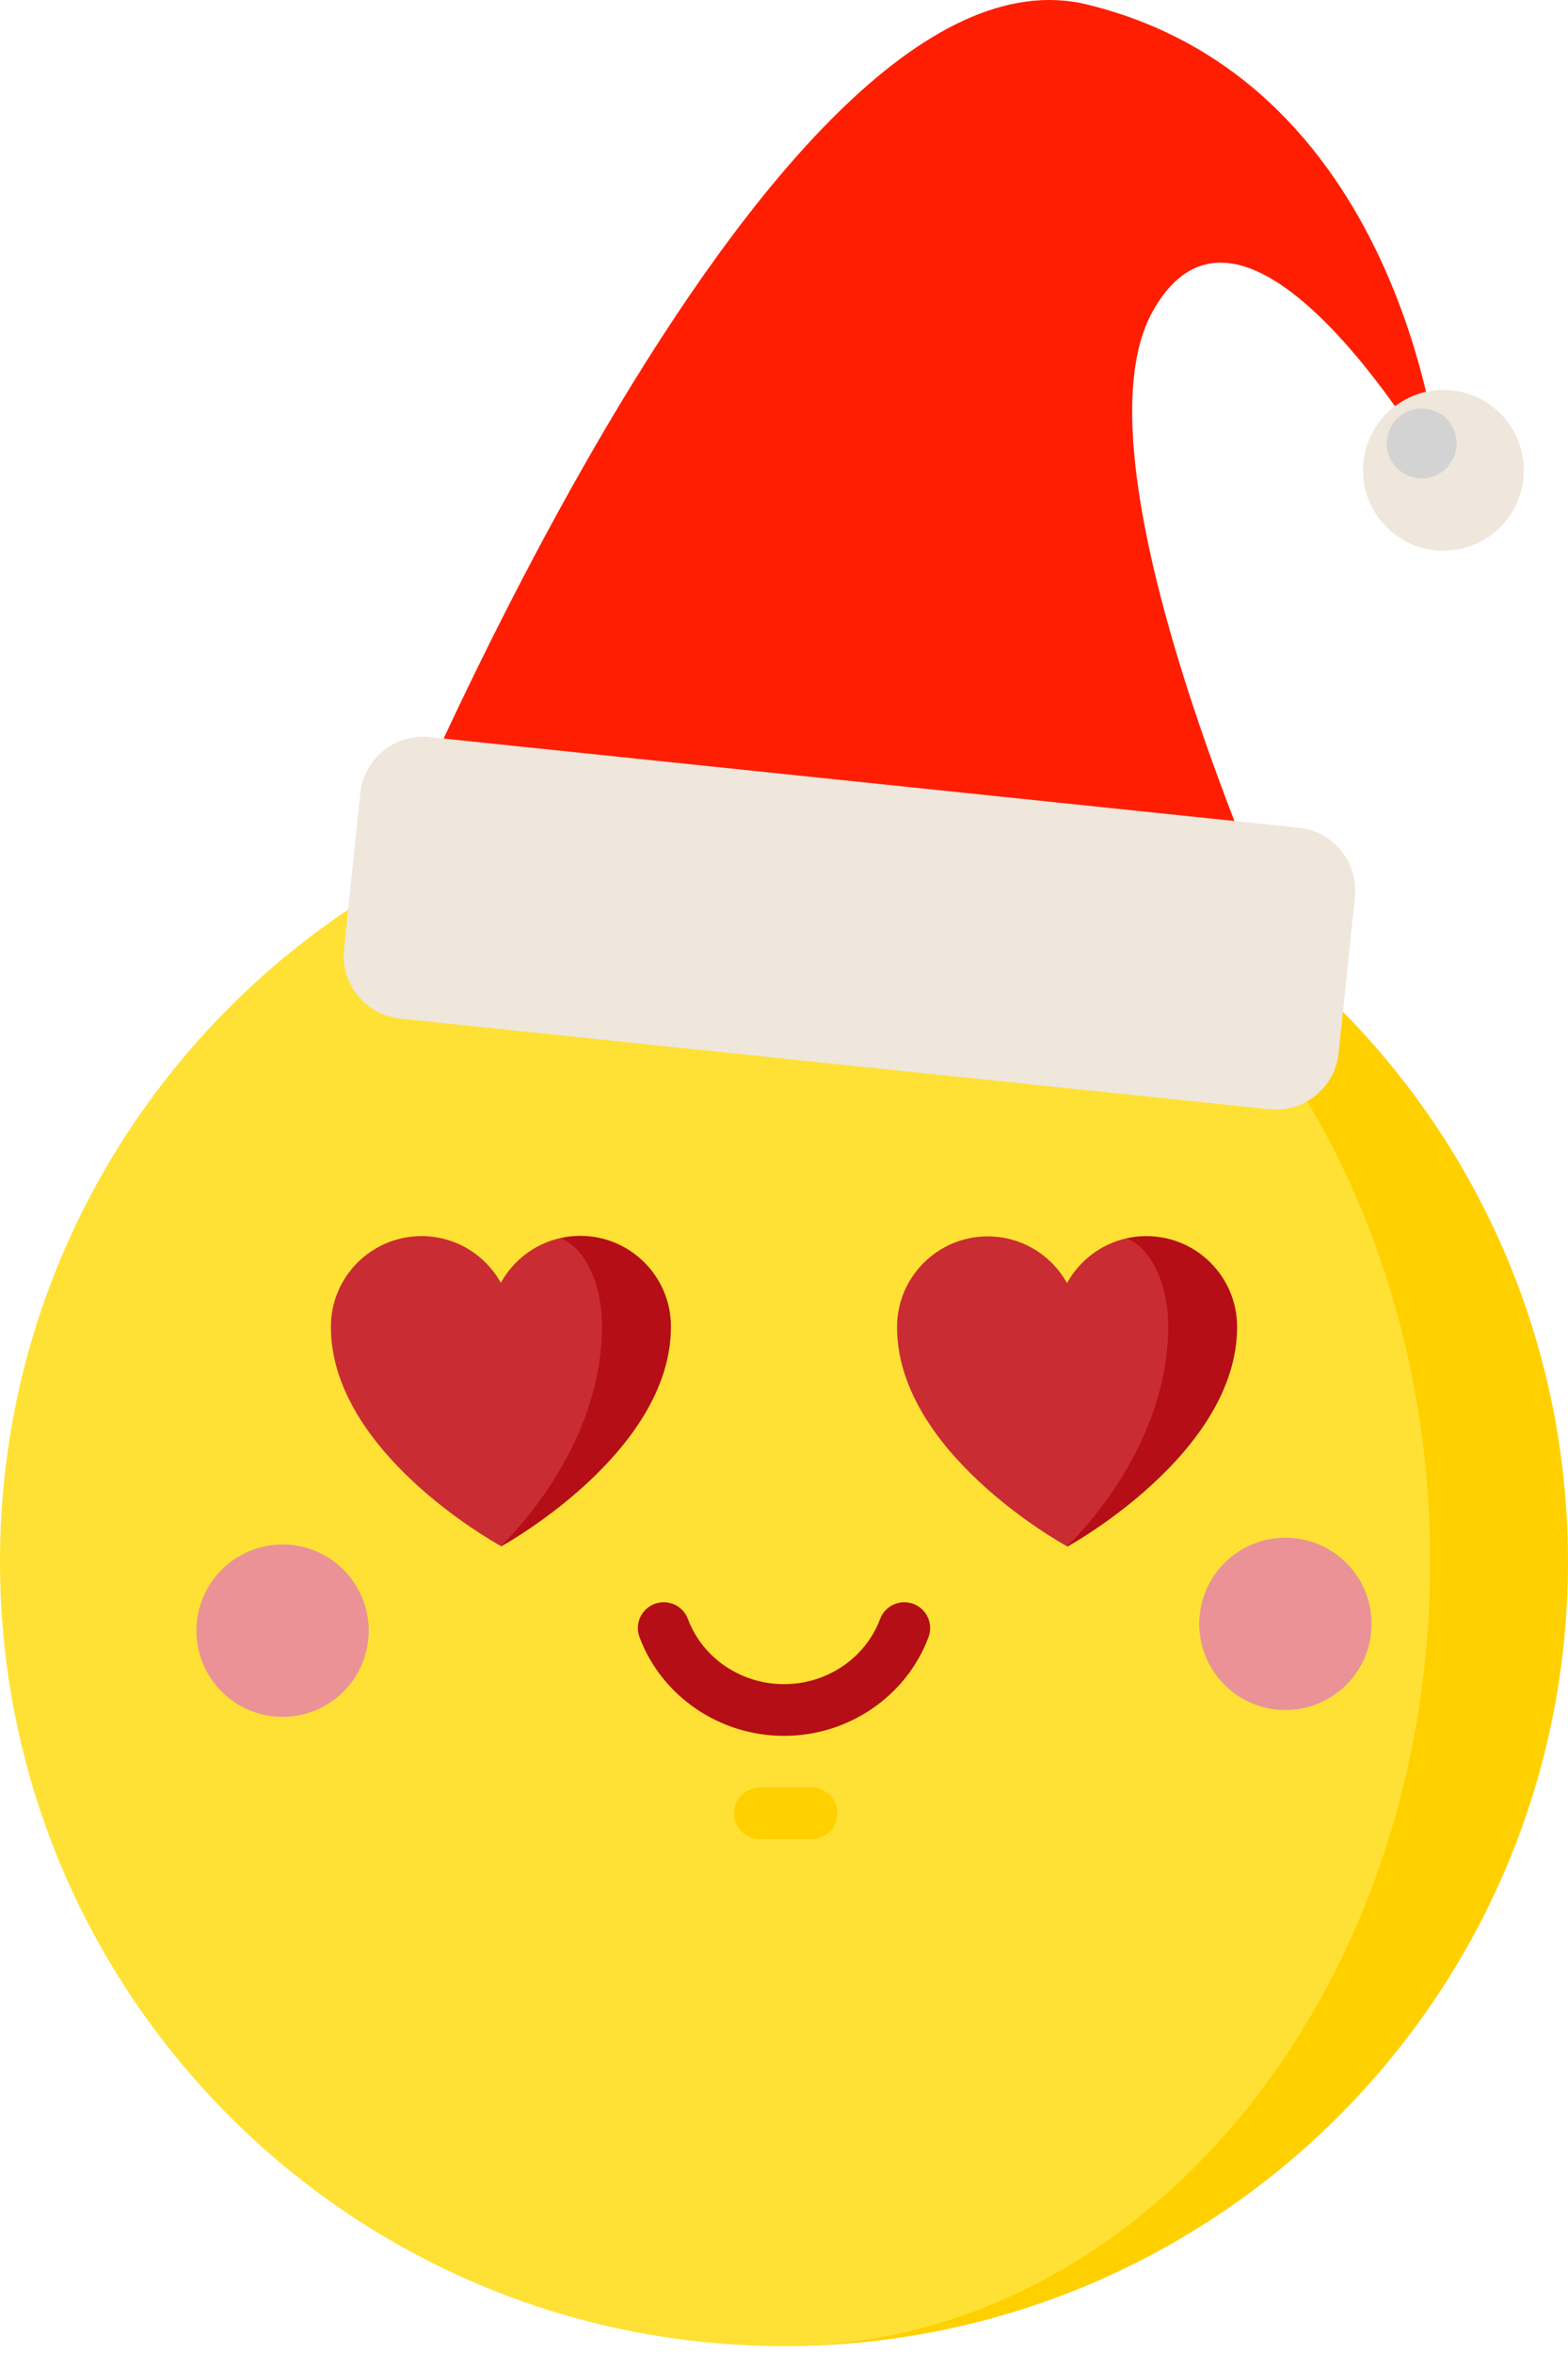 <svg width="120" height="180" viewBox="0 0 120 180" fill="none" xmlns="http://www.w3.org/2000/svg">
<path d="M60.008 59.472L60.264 179.472H60.406C93.543 179.25 120.222 152.206 119.998 119.067C119.777 86.068 92.957 59.472 60.008 59.472Z" fill="#FFD000"/>
<path d="M109.451 119.067C109.636 152.206 87.614 179.25 60.264 179.472C27.191 179.619 0.223 152.968 0.001 119.879C-0.223 86.74 26.457 59.696 59.594 59.475C59.731 59.475 59.871 59.472 60.008 59.472C87.168 59.52 109.267 86.097 109.451 119.067Z" fill="#FFE135"/>
<path d="M69.898 122.692C68.874 122.311 67.735 122.83 67.353 123.853C66.238 126.837 63.285 128.835 60 128.835C56.715 128.835 53.762 126.837 52.647 123.853C52.265 122.83 51.125 122.311 50.102 122.692C49.079 123.075 48.559 124.214 48.942 125.238C50.632 129.763 55.07 132.791 60 132.791C64.93 132.791 69.368 129.763 71.059 125.238C71.441 124.214 70.921 123.075 69.898 122.692Z" fill="#B50E16"/>
<path d="M87.724 94.561C87.207 94.561 86.706 94.619 86.222 94.727L81.658 118.288C81.681 118.304 81.692 118.309 81.692 118.309C81.692 118.309 94.694 111.215 94.677 101.491C94.671 97.656 91.556 94.554 87.724 94.561Z" fill="#B50E16"/>
<path d="M89.403 101.464C89.395 110.885 82.114 117.863 81.658 118.288C80.93 117.889 68.666 110.971 68.651 101.534C68.644 97.7 71.749 94.588 75.581 94.581C78.198 94.578 80.472 96.022 81.658 98.154C82.606 96.439 84.255 95.166 86.223 94.727C88.049 95.433 89.407 98.177 89.403 101.464Z" fill="#CA2C33"/>
<path d="M44.395 94.54C43.878 94.54 43.377 94.598 42.894 94.706L38.329 118.267C38.353 118.283 38.363 118.288 38.363 118.288C38.363 118.288 51.365 111.194 51.349 101.47C51.342 97.635 48.227 94.533 44.395 94.54Z" fill="#B50E16"/>
<path d="M46.074 101.443C46.066 110.863 38.785 117.842 38.329 118.267C37.6 117.868 25.337 110.95 25.322 101.513C25.315 97.678 28.42 94.566 32.252 94.559C34.868 94.557 37.142 96.001 38.329 98.133C39.276 96.418 40.926 95.144 42.894 94.706C44.72 95.412 46.078 98.156 46.074 101.443Z" fill="#CA2C33"/>
<path d="M62.108 140.69H58.152C57.059 140.69 56.174 139.804 56.174 138.712C56.174 137.619 57.059 136.733 58.152 136.733H62.108C63.2 136.733 64.086 137.619 64.086 138.712C64.086 139.804 63.2 140.69 62.108 140.69Z" fill="#FFD000"/>
<path d="M21.627 131.336C25.268 131.336 28.22 128.384 28.22 124.743C28.22 121.101 25.268 118.149 21.627 118.149C17.985 118.149 15.033 121.101 15.033 124.743C15.033 128.384 17.985 131.336 21.627 131.336Z" fill="#EA9296"/>
<path d="M98.373 130.817C102.015 130.817 104.967 127.865 104.967 124.224C104.967 120.582 102.015 117.63 98.373 117.63C94.732 117.63 91.78 120.582 91.78 124.224C91.78 127.865 94.732 130.817 98.373 130.817Z" fill="#EA9296"/>
<path d="M110.253 36.454C110.253 36.454 107.984 6.391 83.2 0.346C58.416 -5.699 28.255 69.42 28.255 69.42L101.572 79.318C101.572 79.318 80.885 36.92 88.221 23.811C95.557 10.703 110.253 36.454 110.253 36.454Z" fill="#FF1E01"/>
<path d="M97.144 84.855L30.631 77.924C27.979 77.648 26.053 75.274 26.329 72.622L27.573 60.688C27.849 58.035 30.223 56.109 32.875 56.386L99.388 63.316C102.04 63.593 103.966 65.967 103.69 68.619L102.446 80.552C102.17 83.205 99.796 85.13 97.144 84.855Z" fill="#EFE6DC"/>
<path d="M116.584 36.615C116.232 39.993 113.209 42.446 109.831 42.094C106.453 41.742 104 38.718 104.352 35.34C104.704 31.963 107.727 29.51 111.105 29.862C114.483 30.214 116.936 33.238 116.584 36.615Z" fill="#EFE6DC"/>
<path d="M111.46 34.2C111.307 35.668 109.993 36.735 108.524 36.582C107.056 36.429 105.989 35.114 106.142 33.646C106.295 32.177 107.61 31.111 109.078 31.264C110.547 31.417 111.613 32.731 111.46 34.2Z" fill="#D3D3D3"/>
</svg>

